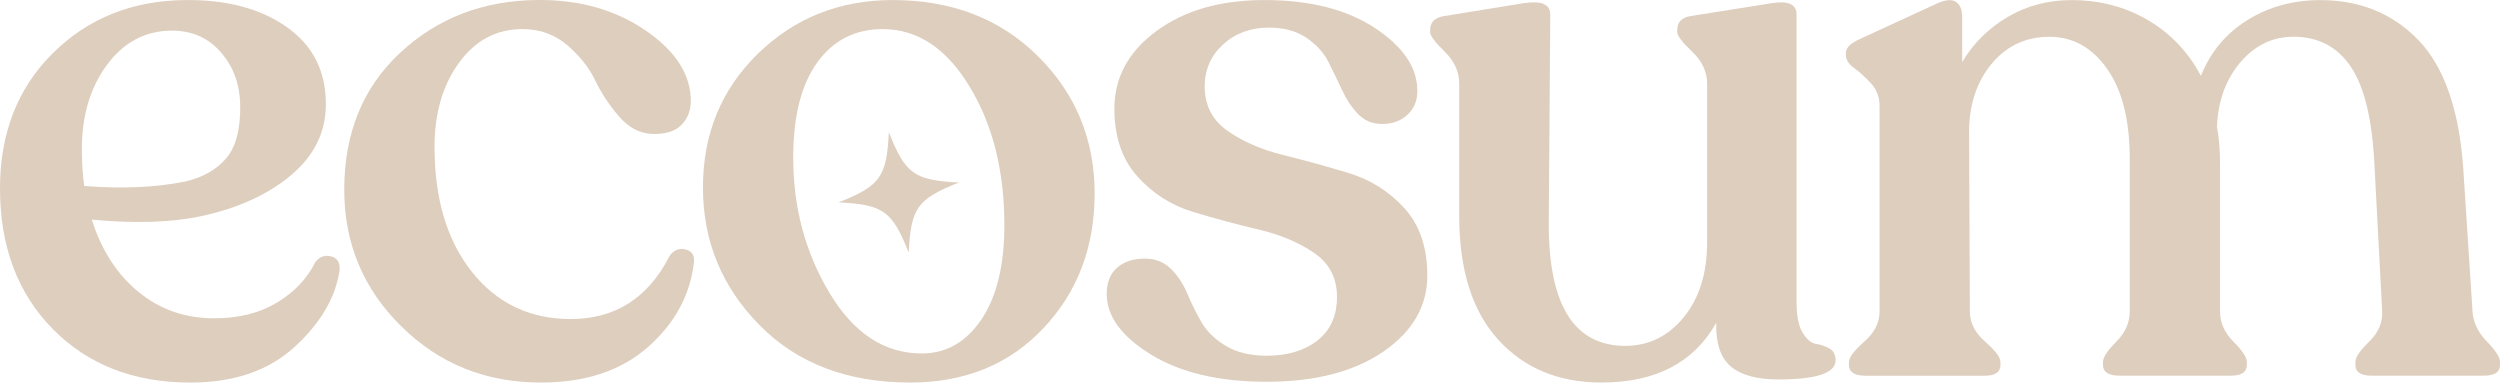 <svg width="150" height="23" viewBox="0 0 150 23" fill="none" xmlns="http://www.w3.org/2000/svg">
<g clip-path="url(#clip0_941_1404)">
<path d="M18.91 15.746C19.155 15.411 19.468 15.287 19.851 15.379C20.233 15.47 20.409 15.746 20.378 16.206C20.134 17.857 19.23 19.396 17.671 20.819C16.11 22.242 14.03 22.954 11.428 22.954C8.031 22.954 5.277 21.883 3.166 19.741C1.055 17.6 0 14.784 0 11.296C0 7.99 1.055 5.291 3.166 3.195C5.277 1.1 7.924 0.036 11.108 0.004C13.587 -0.026 15.613 0.509 17.19 1.611C18.765 2.713 19.553 4.258 19.553 6.247C19.553 7.899 18.872 9.308 17.511 10.471C16.148 11.633 14.367 12.46 12.163 12.95C10.358 13.348 8.14 13.425 5.508 13.178C6.088 15.014 7.022 16.46 8.308 17.515C9.593 18.571 11.108 19.098 12.853 19.098C14.321 19.098 15.576 18.785 16.617 18.157C17.655 17.53 18.421 16.725 18.91 15.746ZM10.328 1.838C8.736 1.838 7.436 2.52 6.426 3.881C5.416 5.243 4.911 6.933 4.911 8.953C4.911 9.718 4.957 10.453 5.049 11.157C7.343 11.341 9.378 11.248 11.153 10.882C12.192 10.637 13.005 10.17 13.585 9.482C14.165 8.793 14.441 7.715 14.412 6.247C14.381 5.024 13.991 3.983 13.241 3.126C12.491 2.267 11.521 1.838 10.328 1.838Z" fill="#DECEBE"/>
<path d="M32.451 22.953C29.145 22.953 26.353 21.828 24.074 19.578C21.794 17.33 20.655 14.598 20.655 11.386C20.655 7.989 21.772 5.251 24.006 3.169C26.24 1.089 28.977 0.033 32.222 0.001C34.731 -0.029 36.897 0.575 38.717 1.815C40.536 3.054 41.448 4.469 41.448 6.06C41.448 6.642 41.256 7.124 40.874 7.506C40.49 7.89 39.901 8.064 39.107 8.034C38.373 8.003 37.714 7.652 37.133 6.978C36.551 6.305 36.078 5.585 35.71 4.821C35.342 4.057 34.784 3.353 34.034 2.71C33.284 2.067 32.389 1.746 31.349 1.746C29.788 1.746 28.518 2.419 27.54 3.766C26.559 5.112 26.072 6.794 26.072 8.814C26.072 11.936 26.822 14.437 28.32 16.319C29.819 18.201 31.794 19.142 34.242 19.142C36.905 19.142 38.878 17.888 40.164 15.377C40.408 15.009 40.73 14.872 41.128 14.965C41.525 15.056 41.694 15.332 41.633 15.791C41.389 17.75 40.463 19.433 38.857 20.84C37.247 22.249 35.114 22.953 32.451 22.953Z" fill="#DECEBE"/>
<path d="M54.615 22.953C50.851 22.953 47.836 21.806 45.574 19.509C43.309 17.215 42.177 14.461 42.177 11.248C42.177 8.035 43.279 5.358 45.482 3.215C47.686 1.074 50.377 0.003 53.561 0.003C57.11 0.003 60.017 1.127 62.282 3.377C64.546 5.625 65.678 8.373 65.678 11.616C65.678 14.829 64.653 17.522 62.603 19.695C60.551 21.867 57.89 22.953 54.615 22.953ZM55.304 21.208C56.773 21.208 57.967 20.527 58.885 19.166C59.803 17.805 60.262 15.915 60.262 13.497C60.262 10.253 59.566 7.484 58.173 5.189C56.781 2.894 55.044 1.746 52.963 1.746C51.311 1.746 50.003 2.411 49.039 3.742C48.075 5.072 47.593 6.978 47.593 9.455C47.593 12.456 48.319 15.163 49.773 17.579C51.227 20 53.07 21.208 55.304 21.208Z" fill="#DECEBE"/>
<path d="M75.996 22.906C73.149 22.906 70.838 22.362 69.065 21.277C67.29 20.191 66.402 18.974 66.402 17.627C66.402 16.954 66.609 16.434 67.021 16.067C67.434 15.7 67.992 15.516 68.697 15.516C69.31 15.516 69.821 15.716 70.236 16.113C70.648 16.511 70.978 17 71.222 17.581C71.467 18.163 71.75 18.737 72.071 19.302C72.393 19.868 72.882 20.351 73.54 20.747C74.197 21.145 75.016 21.344 75.996 21.344C77.25 21.344 78.268 21.038 79.049 20.426C79.829 19.813 80.219 18.942 80.219 17.81C80.219 16.677 79.76 15.798 78.842 15.171C77.924 14.544 76.815 14.077 75.514 13.772C74.213 13.466 72.905 13.114 71.59 12.716C70.274 12.32 69.158 11.608 68.24 10.581C67.322 9.556 66.863 8.202 66.863 6.519C66.863 4.653 67.704 3.1 69.388 1.861C71.07 0.622 73.228 0.003 75.86 0.003C78.583 0.003 80.795 0.561 82.493 1.679C84.192 2.796 85.041 4.058 85.041 5.465C85.041 6.048 84.841 6.521 84.444 6.889C84.046 7.257 83.541 7.439 82.93 7.439C82.348 7.439 81.866 7.241 81.484 6.842C81.102 6.446 80.781 5.963 80.52 5.397C80.259 4.831 79.984 4.264 79.695 3.698C79.404 3.132 78.961 2.651 78.364 2.253C77.768 1.855 77.026 1.656 76.138 1.656C75.036 1.656 74.118 1.994 73.384 2.667C72.65 3.34 72.282 4.181 72.282 5.192C72.282 6.324 72.742 7.212 73.659 7.855C74.577 8.498 75.686 8.979 76.987 9.3C78.287 9.622 79.596 9.982 80.912 10.38C82.228 10.778 83.344 11.482 84.262 12.491C85.18 13.501 85.639 14.848 85.639 16.53C85.639 18.366 84.758 19.889 83 21.098C81.235 22.303 78.901 22.906 75.996 22.906Z" fill="#DECEBE"/>
<path d="M107.796 18.179C107.796 18.976 107.918 19.572 108.162 19.969C108.407 20.367 108.674 20.587 108.965 20.634C109.256 20.68 109.523 20.771 109.768 20.909C110.012 21.046 110.136 21.285 110.136 21.62C110.136 22.385 108.987 22.767 106.693 22.767C105.407 22.767 104.458 22.506 103.846 21.987C103.234 21.467 102.942 20.594 102.974 19.37C101.628 21.758 99.333 22.951 96.09 22.951C93.52 22.951 91.454 22.096 89.893 20.381C88.332 18.668 87.552 16.19 87.552 12.945V5.005C87.552 4.301 87.261 3.667 86.68 3.1C86.098 2.534 85.809 2.144 85.809 1.93V1.792C85.809 1.333 86.084 1.058 86.635 0.966L91.455 0.185C92.495 0.033 93.016 0.262 93.016 0.874L92.925 13.452C92.925 18.317 94.454 20.751 97.515 20.751C98.922 20.751 100.093 20.177 101.027 19.03C101.961 17.882 102.426 16.391 102.426 14.554V5.007C102.426 4.303 102.127 3.668 101.53 3.102C100.934 2.536 100.635 2.146 100.635 1.931V1.794C100.635 1.335 100.894 1.06 101.415 0.967L106.326 0.187C107.305 0.035 107.794 0.263 107.794 0.876V18.179H107.796Z" fill="#DECEBE"/>
<path d="M148.348 18.638C148.378 19.311 148.661 19.924 149.197 20.474C149.733 21.024 150 21.438 150 21.713V21.897C150 22.326 149.679 22.54 149.036 22.54H142.289C141.646 22.54 141.324 22.326 141.324 21.897V21.713C141.324 21.438 141.599 21.032 142.151 20.496C142.701 19.96 142.962 19.356 142.932 18.683L142.473 10.007C142.35 7.253 141.883 5.264 141.073 4.041C140.263 2.817 139.106 2.205 137.608 2.205C136.353 2.205 135.289 2.718 134.418 3.743C133.546 4.768 133.079 6.062 133.018 7.621C133.14 8.234 133.202 8.968 133.202 9.825V18.684C133.202 19.358 133.469 19.962 134.005 20.498C134.541 21.034 134.808 21.438 134.808 21.715V21.899C134.808 22.327 134.486 22.541 133.843 22.541H127.188C126.514 22.541 126.179 22.327 126.179 21.899V21.715C126.179 21.44 126.446 21.034 126.981 20.498C127.516 19.962 127.784 19.358 127.784 18.684V9.505C127.784 7.21 127.332 5.419 126.43 4.135C125.526 2.849 124.372 2.208 122.964 2.208C121.587 2.208 120.455 2.721 119.568 3.746C118.68 4.771 118.205 6.08 118.144 7.671L118.191 18.688C118.191 19.361 118.496 19.965 119.109 20.501C119.721 21.037 120.027 21.441 120.027 21.718V21.902C120.027 22.33 119.705 22.545 119.062 22.545H111.947C111.274 22.545 110.938 22.33 110.938 21.902V21.718C110.938 21.443 111.244 21.037 111.856 20.501C112.469 19.965 112.774 19.361 112.774 18.688V6.387C112.774 5.836 112.606 5.378 112.269 5.01C111.931 4.642 111.596 4.336 111.258 4.092C110.921 3.847 110.753 3.586 110.753 3.311V3.174C110.753 2.868 111.028 2.593 111.58 2.347L116.262 0.19C116.751 -0.025 117.119 -0.047 117.364 0.121C117.609 0.289 117.732 0.588 117.732 1.017V3.724C118.405 2.592 119.315 1.69 120.463 1.017C121.61 0.343 122.887 0.006 124.296 0.006C125.979 0.006 127.501 0.404 128.864 1.199C130.224 1.995 131.288 3.111 132.054 4.549C132.634 3.111 133.568 1.995 134.854 1.199C136.14 0.404 137.592 0.006 139.215 0.006C141.603 0.006 143.568 0.809 145.113 2.416C146.658 4.023 147.553 6.601 147.798 10.149L148.348 18.638Z" fill="#DECEBE"/>
<path d="M57.537 10.951C54.944 11.379 54.944 11.379 57.537 10.951C55.037 11.941 54.657 12.472 54.522 15.157C54.095 12.564 54.095 12.564 54.522 15.157C53.532 12.657 53.001 12.277 50.316 12.142C52.909 11.715 52.909 11.715 50.316 12.142C52.816 11.152 53.197 10.621 53.331 7.936C53.758 10.529 53.758 10.529 53.331 7.936C54.321 10.436 54.852 10.816 57.537 10.951Z" fill="#DECEBE"/>
</g>
<defs>
<clipPath id="clip0_941_1404">
<rect width="150" height="23" fill="white"/>
</clipPath>
</defs>
</svg>
